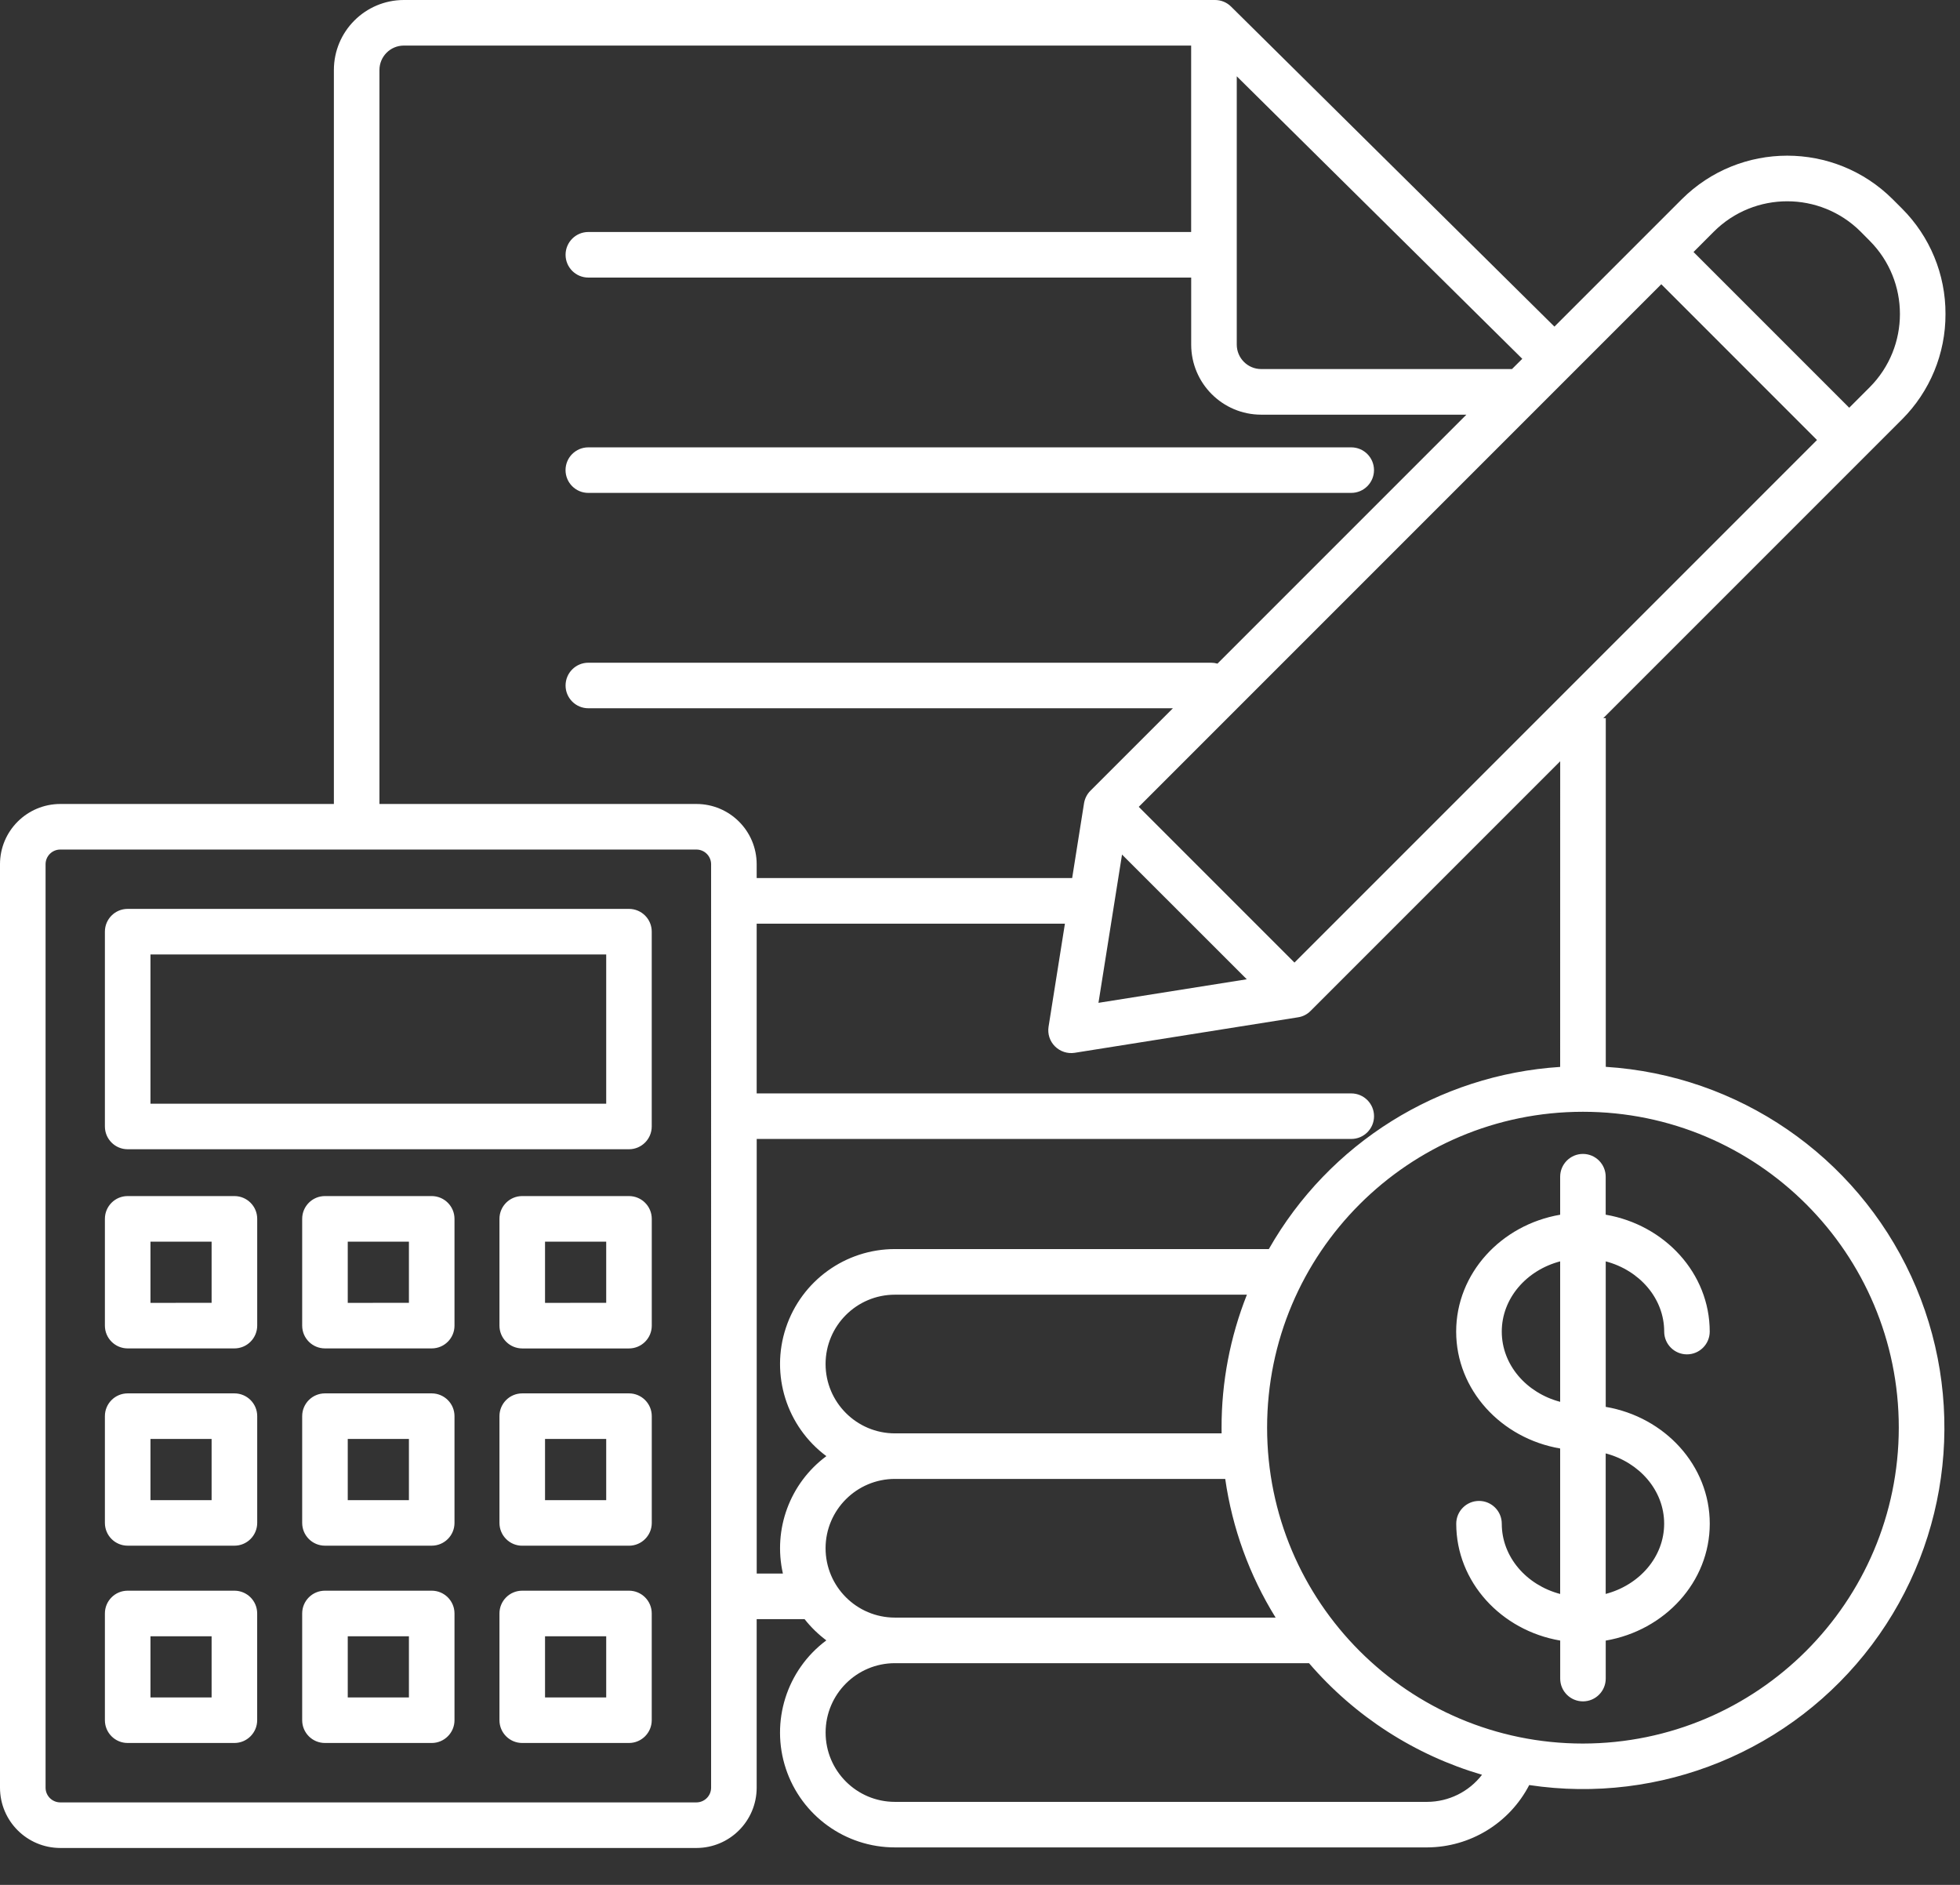 <?xml version="1.0" encoding="utf-8"?>
<!-- Generator: Adobe Illustrator 16.0.0, SVG Export Plug-In . SVG Version: 6.00 Build 0)  -->
<!DOCTYPE svg PUBLIC "-//W3C//DTD SVG 1.1//EN" "http://www.w3.org/Graphics/SVG/1.1/DTD/svg11.dtd">
<svg version="1.1" id="Vrstva_1" xmlns="http://www.w3.org/2000/svg" xmlns:xlink="http://www.w3.org/1999/xlink" x="0px" y="0px"
	 width="52px" height="50px" viewBox="0 0 52 50" enable-background="new 0 0 52 50" xml:space="preserve">
<rect x="0" y="0" width="52" height="50" fill="#333333" stroke="none"/>
<path fill-rule="evenodd" clip-rule="evenodd" fill="#FFFFFF" d="M41.392,31.215v1.008c-1.566,0.268-2.759,1.556-2.759,3.1
	c0,1.545,1.192,2.833,2.759,3.101v3.859c-0.894-0.236-1.549-0.981-1.549-1.864c0-0.334-0.271-0.604-0.604-0.604
	s-0.604,0.271-0.604,0.604c0,1.544,1.191,2.833,2.758,3.1v1.009c0,0.334,0.271,0.604,0.604,0.604s0.604-0.271,0.604-0.604v-1.008
	c1.567-0.268,2.76-1.556,2.76-3.101c0-1.544-1.192-2.832-2.76-3.099V33.46c0.895,0.236,1.551,0.981,1.551,1.863
	c0,0.334,0.271,0.604,0.604,0.604s0.604-0.271,0.604-0.604c0-1.545-1.192-2.832-2.76-3.101v-1.007c0-0.334-0.271-0.605-0.604-0.605
	S41.392,30.882,41.392,31.215L41.392,31.215z M39.843,35.323c0,0.882,0.654,1.627,1.549,1.863V33.46
	C40.498,33.695,39.843,34.441,39.843,35.323L39.843,35.323z M44.151,40.418c0,0.883-0.656,1.628-1.551,1.864v-3.728
	C43.495,38.791,44.151,39.536,44.151,40.418L44.151,40.418z M15.004,12.471c0-0.334,0.271-0.604,0.605-0.604h20.24
	c0.334,0,0.604,0.271,0.604,0.604s-0.271,0.604-0.604,0.604h-20.24C15.275,13.076,15.005,12.805,15.004,12.471L15.004,12.471z
	 M16.687,24.11h-13.3c-0.334,0-0.604,0.271-0.604,0.604v5.168c0,0.334,0.271,0.604,0.604,0.604h13.3
	c0.333,0,0.604-0.271,0.604-0.604v-5.168C17.292,24.381,17.021,24.11,16.687,24.11L16.687,24.11z M16.083,29.278v-3.959H3.992v3.959
	H16.083z M6.219,42.196H3.387c-0.334,0-0.604,0.271-0.604,0.604v2.832c0,0.334,0.271,0.604,0.604,0.604h2.832
	c0.333,0,0.604-0.271,0.604-0.604v-2.832C6.824,42.467,6.553,42.196,6.219,42.196L6.219,42.196z M5.614,45.028v-1.623H3.992v1.623
	H5.614z M6.219,31.728H3.387c-0.334,0-0.604,0.271-0.604,0.604v2.833c0,0.333,0.271,0.604,0.604,0.604h2.832
	c0.16,0,0.314-0.063,0.428-0.178c0.113-0.113,0.177-0.267,0.177-0.427v-2.833C6.824,31.999,6.553,31.728,6.219,31.728L6.219,31.728z
	 M5.614,34.56v-1.622H3.992v1.623L5.614,34.56z M6.219,36.962H3.387c-0.334,0-0.604,0.271-0.604,0.604v2.832
	c0,0.334,0.271,0.604,0.604,0.604h2.832c0.16,0.001,0.314-0.063,0.428-0.177c0.113-0.113,0.177-0.267,0.177-0.428v-2.832
	C6.824,37.232,6.553,36.962,6.219,36.962L6.219,36.962z M5.614,39.794v-1.623H3.992v1.623H5.614z M11.454,42.196H8.621
	c-0.334,0-0.604,0.271-0.604,0.604v2.832c0,0.334,0.271,0.604,0.604,0.604h2.833c0.333,0,0.604-0.271,0.604-0.604v-2.832
	C12.058,42.467,11.787,42.196,11.454,42.196L11.454,42.196z M10.849,45.028v-1.623H9.226v1.623H10.849z M11.454,31.728H8.621
	c-0.334,0-0.604,0.271-0.604,0.604v2.833c0,0.333,0.271,0.604,0.604,0.604h2.833c0.334,0,0.604-0.271,0.604-0.604v-2.833
	C12.058,31.999,11.787,31.729,11.454,31.728L11.454,31.728z M10.849,34.56v-1.622H9.226v1.623L10.849,34.56z M11.454,36.962H8.621
	c-0.334,0-0.604,0.271-0.604,0.604v2.832c0,0.334,0.271,0.604,0.604,0.604h2.833c0.334,0,0.604-0.271,0.604-0.604v-2.832
	C12.058,37.232,11.787,36.963,11.454,36.962L11.454,36.962z M10.849,39.794v-1.623H9.226v1.623H10.849z M16.687,31.728h-2.832
	c-0.334,0-0.604,0.271-0.604,0.604v2.833c0,0.16,0.063,0.313,0.177,0.427c0.113,0.114,0.267,0.178,0.428,0.178h2.832
	c0.333,0,0.604-0.271,0.604-0.604v-2.833C17.292,31.999,17.021,31.728,16.687,31.728L16.687,31.728z M16.083,34.56v-1.622H14.46
	v1.623L16.083,34.56z M16.687,42.196h-2.832c-0.334,0-0.604,0.271-0.604,0.604v2.832c0,0.334,0.271,0.604,0.604,0.604h2.832
	c0.333,0,0.604-0.271,0.604-0.604v-2.832C17.292,42.467,17.021,42.196,16.687,42.196L16.687,42.196z M16.083,45.028v-1.623H14.46
	v1.623H16.083z M16.687,36.962h-2.832c-0.334,0-0.604,0.271-0.604,0.604v2.832c0,0.161,0.063,0.314,0.177,0.428
	c0.113,0.114,0.267,0.178,0.428,0.177h2.832c0.333,0,0.604-0.271,0.604-0.604v-2.832C17.292,37.232,17.021,36.962,16.687,36.962
	L16.687,36.962z M16.083,39.794v-1.623H14.46v1.623H16.083z M51.615,8.329c0.004-1.05-0.413-2.058-1.156-2.799l-0.244-0.244
	c-1.547-1.542-4.05-1.542-5.597,0L41.24,8.664l-8.578-8.488C32.549,0.063,32.396,0,32.236,0H10.714
	C9.689,0.001,8.859,0.832,8.858,1.857v19.47H1.598C0.716,21.329,0.001,22.042,0,22.924v24.498c0.001,0.883,0.715,1.597,1.598,1.599
	h16.879c0.882-0.001,1.597-0.716,1.598-1.599v-4.471h1.271c0.167,0.212,0.361,0.401,0.577,0.563
	c-1.054,0.785-1.487,2.156-1.074,3.404c0.414,1.247,1.58,2.089,2.895,2.088h14.121c1.14-0.006,2.182-0.643,2.706-1.654
	c3.485,0.524,6.977-0.906,9.094-3.724c2.116-2.818,2.516-6.57,1.041-9.771c-1.476-3.201-4.587-5.335-8.104-5.557v-9.25h-0.066
	l7.925-7.924C51.202,10.386,51.619,9.379,51.615,8.329L51.615,8.329z M29.768,22.669l-0.625,3.933l3.935-0.625L29.768,22.669
	L29.768,22.669z M34.343,25.534l13.863-13.862l-4.131-4.132L30.212,21.403L34.343,25.534L34.343,25.534z M40.114,9.79H33.46
	c-0.357,0-0.647-0.29-0.648-0.648V2.024l7.575,7.494L40.114,9.79z M10.067,1.857v19.47h8.41c0.882,0.001,1.597,0.715,1.598,1.597
	v0.368h8.37l0.315-1.984c0.021-0.126,0.079-0.242,0.17-0.333l2.188-2.187H15.609c-0.334,0-0.604-0.271-0.604-0.604
	c0-0.334,0.271-0.604,0.604-0.604h16.522c0.058,0,0.114,0.008,0.169,0.024l6.604-6.604H33.46c-1.025-0.001-1.855-0.832-1.857-1.856
	V7.363H15.609c-0.334,0-0.604-0.271-0.604-0.605c0-0.333,0.271-0.604,0.604-0.604h15.993V1.209H10.714
	C10.356,1.209,10.067,1.5,10.067,1.857L10.067,1.857z M18.866,47.422c0,0.215-0.174,0.389-0.389,0.39H1.598
	c-0.215-0.001-0.389-0.175-0.389-0.39V22.924c0.001-0.214,0.175-0.388,0.389-0.388h16.879c0.214,0,0.388,0.174,0.389,0.388V47.422
	L18.866,47.422z M21.903,41.07c0.001,1.016,0.824,1.839,1.84,1.84h10.1c-0.695-1.12-1.15-2.373-1.337-3.679h-8.763
	C22.728,39.232,21.904,40.055,21.903,41.07L21.903,41.07z M21.903,36.183c0.001,1.016,0.824,1.839,1.84,1.84h8.667
	c0-0.051-0.001-0.102-0.001-0.151c-0.002-1.208,0.227-2.405,0.672-3.528h-9.338C22.728,34.344,21.904,35.167,21.903,36.183
	L21.903,36.183z M37.864,47.798H23.743c-1.016,0-1.839-0.823-1.839-1.839s0.824-1.84,1.839-1.84L34.73,44.12
	c1.211,1.409,2.806,2.437,4.589,2.959C38.972,47.53,38.435,47.796,37.864,47.798L37.864,47.798z M50.376,37.871
	c0-4.627-3.751-8.379-8.379-8.379s-8.38,3.751-8.38,8.379s3.752,8.379,8.379,8.38C46.622,46.245,50.371,42.497,50.376,37.871
	L50.376,37.871z M41.392,28.302c-3.226,0.207-6.13,2.022-7.729,4.832h-9.919c-1.314-0.001-2.48,0.842-2.894,2.089
	s0.019,2.619,1.074,3.404c-0.968,0.718-1.42,1.939-1.153,3.115h-0.695V30.213H35.85c0.334,0,0.604-0.271,0.604-0.604
	s-0.271-0.604-0.604-0.604H20.075v-4.503h8.178l-0.434,2.734c-0.03,0.191,0.033,0.385,0.17,0.521s0.33,0.2,0.521,0.171l5.928-0.942
	c0.126-0.019,0.243-0.078,0.332-0.169l6.623-6.623L41.392,28.302L41.392,28.302z M49.604,10.273l-0.543,0.543L44.93,6.685
	l0.542-0.543c1.075-1.07,2.813-1.07,3.889,0l0.242,0.244C50.674,7.46,50.674,9.198,49.604,10.273L49.604,10.273z"/>
</svg>
